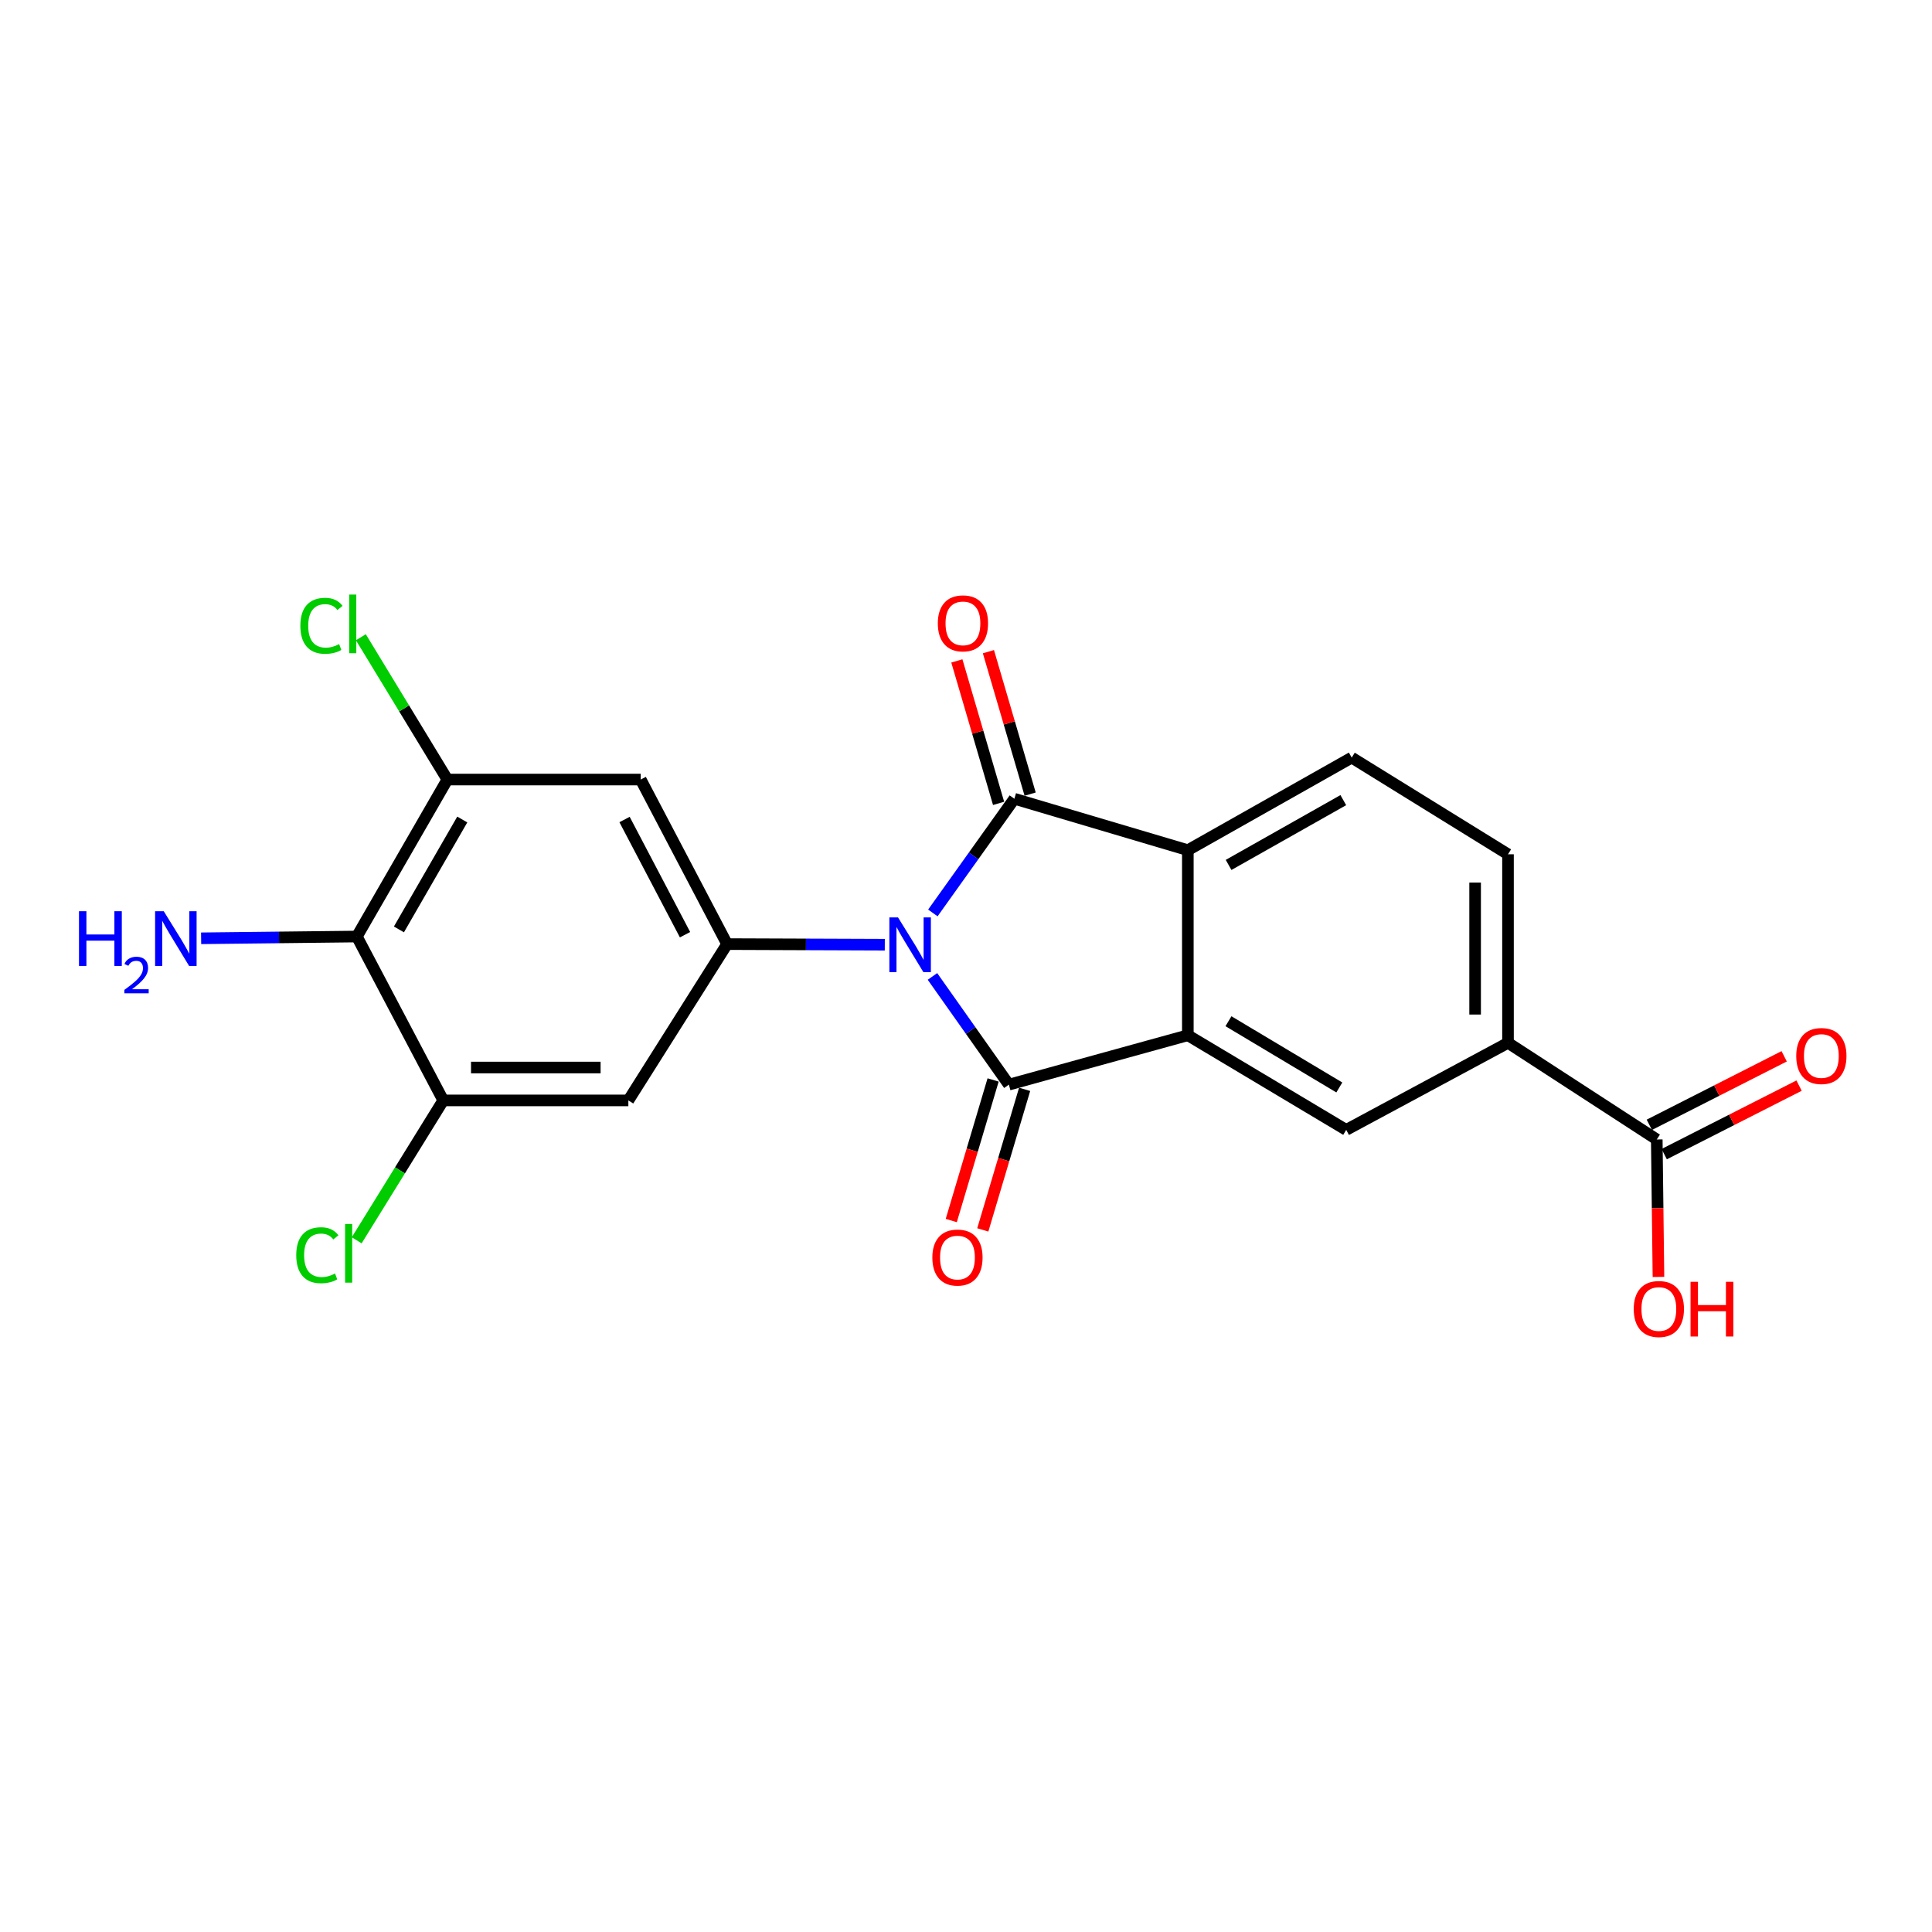 <?xml version='1.0' encoding='iso-8859-1'?>
<svg version='1.1' baseProfile='full'
              xmlns='http://www.w3.org/2000/svg'
                      xmlns:rdkit='http://www.rdkit.org/xml'
                      xmlns:xlink='http://www.w3.org/1999/xlink'
                  xml:space='preserve'
width='1000px' height='1000px' viewBox='0 0 1000 1000'>
<!-- END OF HEADER -->
<rect style='opacity:1.0;fill:#FFFFFF;stroke:none' width='1000' height='1000' x='0' y='0'> </rect>
<path class='bond-0' d='M 482.641,505.399 L 502.415,533.404' style='fill:none;fill-rule:evenodd;stroke:#0000FF;stroke-width:6px;stroke-linecap:butt;stroke-linejoin:miter;stroke-opacity:1' />
<path class='bond-0' d='M 502.415,533.404 L 522.189,561.41' style='fill:none;fill-rule:evenodd;stroke:#000000;stroke-width:6px;stroke-linecap:butt;stroke-linejoin:miter;stroke-opacity:1' />
<path class='bond-1' d='M 482.843,472.541 L 503.939,442.986' style='fill:none;fill-rule:evenodd;stroke:#0000FF;stroke-width:6px;stroke-linecap:butt;stroke-linejoin:miter;stroke-opacity:1' />
<path class='bond-1' d='M 503.939,442.986 L 525.035,413.431' style='fill:none;fill-rule:evenodd;stroke:#000000;stroke-width:6px;stroke-linecap:butt;stroke-linejoin:miter;stroke-opacity:1' />
<path class='bond-4' d='M 457.97,488.973 L 417.159,488.819' style='fill:none;fill-rule:evenodd;stroke:#0000FF;stroke-width:6px;stroke-linecap:butt;stroke-linejoin:miter;stroke-opacity:1' />
<path class='bond-4' d='M 417.159,488.819 L 376.347,488.664' style='fill:none;fill-rule:evenodd;stroke:#000000;stroke-width:6px;stroke-linecap:butt;stroke-linejoin:miter;stroke-opacity:1' />
<path class='bond-2' d='M 522.189,561.41 L 614.821,535.85' style='fill:none;fill-rule:evenodd;stroke:#000000;stroke-width:6px;stroke-linecap:butt;stroke-linejoin:miter;stroke-opacity:1' />
<path class='bond-14' d='M 514.032,558.982 L 503.205,595.365' style='fill:none;fill-rule:evenodd;stroke:#000000;stroke-width:6px;stroke-linecap:butt;stroke-linejoin:miter;stroke-opacity:1' />
<path class='bond-14' d='M 503.205,595.365 L 492.378,631.747' style='fill:none;fill-rule:evenodd;stroke:#FF0000;stroke-width:6px;stroke-linecap:butt;stroke-linejoin:miter;stroke-opacity:1' />
<path class='bond-14' d='M 530.346,563.837 L 519.519,600.219' style='fill:none;fill-rule:evenodd;stroke:#000000;stroke-width:6px;stroke-linecap:butt;stroke-linejoin:miter;stroke-opacity:1' />
<path class='bond-14' d='M 519.519,600.219 L 508.692,636.602' style='fill:none;fill-rule:evenodd;stroke:#FF0000;stroke-width:6px;stroke-linecap:butt;stroke-linejoin:miter;stroke-opacity:1' />
<path class='bond-3' d='M 525.035,413.431 L 614.821,440.05' style='fill:none;fill-rule:evenodd;stroke:#000000;stroke-width:6px;stroke-linecap:butt;stroke-linejoin:miter;stroke-opacity:1' />
<path class='bond-15' d='M 533.202,411.039 L 522.402,374.17' style='fill:none;fill-rule:evenodd;stroke:#000000;stroke-width:6px;stroke-linecap:butt;stroke-linejoin:miter;stroke-opacity:1' />
<path class='bond-15' d='M 522.402,374.17 L 511.601,337.302' style='fill:none;fill-rule:evenodd;stroke:#FF0000;stroke-width:6px;stroke-linecap:butt;stroke-linejoin:miter;stroke-opacity:1' />
<path class='bond-15' d='M 516.868,415.824 L 506.067,378.955' style='fill:none;fill-rule:evenodd;stroke:#000000;stroke-width:6px;stroke-linecap:butt;stroke-linejoin:miter;stroke-opacity:1' />
<path class='bond-15' d='M 506.067,378.955 L 495.266,342.087' style='fill:none;fill-rule:evenodd;stroke:#FF0000;stroke-width:6px;stroke-linecap:butt;stroke-linejoin:miter;stroke-opacity:1' />
<path class='bond-5' d='M 614.821,535.85 L 696.796,584.823' style='fill:none;fill-rule:evenodd;stroke:#000000;stroke-width:6px;stroke-linecap:butt;stroke-linejoin:miter;stroke-opacity:1' />
<path class='bond-5' d='M 635.847,528.584 L 693.229,562.865' style='fill:none;fill-rule:evenodd;stroke:#000000;stroke-width:6px;stroke-linecap:butt;stroke-linejoin:miter;stroke-opacity:1' />
<path class='bond-22' d='M 614.821,535.85 L 614.821,440.05' style='fill:none;fill-rule:evenodd;stroke:#000000;stroke-width:6px;stroke-linecap:butt;stroke-linejoin:miter;stroke-opacity:1' />
<path class='bond-13' d='M 614.821,440.05 L 699.642,392.136' style='fill:none;fill-rule:evenodd;stroke:#000000;stroke-width:6px;stroke-linecap:butt;stroke-linejoin:miter;stroke-opacity:1' />
<path class='bond-13' d='M 635.916,447.683 L 695.29,414.143' style='fill:none;fill-rule:evenodd;stroke:#000000;stroke-width:6px;stroke-linecap:butt;stroke-linejoin:miter;stroke-opacity:1' />
<path class='bond-7' d='M 376.347,488.664 L 325.237,569.57' style='fill:none;fill-rule:evenodd;stroke:#000000;stroke-width:6px;stroke-linecap:butt;stroke-linejoin:miter;stroke-opacity:1' />
<path class='bond-8' d='M 376.347,488.664 L 331.63,403.493' style='fill:none;fill-rule:evenodd;stroke:#000000;stroke-width:6px;stroke-linecap:butt;stroke-linejoin:miter;stroke-opacity:1' />
<path class='bond-8' d='M 354.57,483.801 L 323.267,424.181' style='fill:none;fill-rule:evenodd;stroke:#000000;stroke-width:6px;stroke-linecap:butt;stroke-linejoin:miter;stroke-opacity:1' />
<path class='bond-11' d='M 696.796,584.823 L 780.539,539.765' style='fill:none;fill-rule:evenodd;stroke:#000000;stroke-width:6px;stroke-linecap:butt;stroke-linejoin:miter;stroke-opacity:1' />
<path class='bond-6' d='M 184.71,484.749 L 231.556,403.493' style='fill:none;fill-rule:evenodd;stroke:#000000;stroke-width:6px;stroke-linecap:butt;stroke-linejoin:miter;stroke-opacity:1' />
<path class='bond-6' d='M 206.483,481.062 L 239.275,424.182' style='fill:none;fill-rule:evenodd;stroke:#000000;stroke-width:6px;stroke-linecap:butt;stroke-linejoin:miter;stroke-opacity:1' />
<path class='bond-18' d='M 184.71,484.749 L 144.406,485.205' style='fill:none;fill-rule:evenodd;stroke:#000000;stroke-width:6px;stroke-linecap:butt;stroke-linejoin:miter;stroke-opacity:1' />
<path class='bond-18' d='M 144.406,485.205 L 104.101,485.66' style='fill:none;fill-rule:evenodd;stroke:#0000FF;stroke-width:6px;stroke-linecap:butt;stroke-linejoin:miter;stroke-opacity:1' />
<path class='bond-23' d='M 184.71,484.749 L 229.428,569.57' style='fill:none;fill-rule:evenodd;stroke:#000000;stroke-width:6px;stroke-linecap:butt;stroke-linejoin:miter;stroke-opacity:1' />
<path class='bond-9' d='M 325.237,569.57 L 229.428,569.57' style='fill:none;fill-rule:evenodd;stroke:#000000;stroke-width:6px;stroke-linecap:butt;stroke-linejoin:miter;stroke-opacity:1' />
<path class='bond-9' d='M 310.866,552.549 L 243.799,552.549' style='fill:none;fill-rule:evenodd;stroke:#000000;stroke-width:6px;stroke-linecap:butt;stroke-linejoin:miter;stroke-opacity:1' />
<path class='bond-10' d='M 331.63,403.493 L 231.556,403.493' style='fill:none;fill-rule:evenodd;stroke:#000000;stroke-width:6px;stroke-linecap:butt;stroke-linejoin:miter;stroke-opacity:1' />
<path class='bond-19' d='M 229.428,569.57 L 207.025,605.777' style='fill:none;fill-rule:evenodd;stroke:#000000;stroke-width:6px;stroke-linecap:butt;stroke-linejoin:miter;stroke-opacity:1' />
<path class='bond-19' d='M 207.025,605.777 L 184.622,641.984' style='fill:none;fill-rule:evenodd;stroke:#00CC00;stroke-width:6px;stroke-linecap:butt;stroke-linejoin:miter;stroke-opacity:1' />
<path class='bond-20' d='M 231.556,403.493 L 209.168,366.662' style='fill:none;fill-rule:evenodd;stroke:#000000;stroke-width:6px;stroke-linecap:butt;stroke-linejoin:miter;stroke-opacity:1' />
<path class='bond-20' d='M 209.168,366.662 L 186.78,329.831' style='fill:none;fill-rule:evenodd;stroke:#00CC00;stroke-width:6px;stroke-linecap:butt;stroke-linejoin:miter;stroke-opacity:1' />
<path class='bond-12' d='M 780.539,539.765 L 857.54,589.787' style='fill:none;fill-rule:evenodd;stroke:#000000;stroke-width:6px;stroke-linecap:butt;stroke-linejoin:miter;stroke-opacity:1' />
<path class='bond-24' d='M 780.539,539.765 L 780.539,442.178' style='fill:none;fill-rule:evenodd;stroke:#000000;stroke-width:6px;stroke-linecap:butt;stroke-linejoin:miter;stroke-opacity:1' />
<path class='bond-24' d='M 763.518,525.127 L 763.518,456.816' style='fill:none;fill-rule:evenodd;stroke:#000000;stroke-width:6px;stroke-linecap:butt;stroke-linejoin:miter;stroke-opacity:1' />
<path class='bond-17' d='M 861.395,597.375 L 896.295,579.644' style='fill:none;fill-rule:evenodd;stroke:#000000;stroke-width:6px;stroke-linecap:butt;stroke-linejoin:miter;stroke-opacity:1' />
<path class='bond-17' d='M 896.295,579.644 L 931.196,561.913' style='fill:none;fill-rule:evenodd;stroke:#FF0000;stroke-width:6px;stroke-linecap:butt;stroke-linejoin:miter;stroke-opacity:1' />
<path class='bond-17' d='M 853.685,582.2 L 888.586,564.469' style='fill:none;fill-rule:evenodd;stroke:#000000;stroke-width:6px;stroke-linecap:butt;stroke-linejoin:miter;stroke-opacity:1' />
<path class='bond-17' d='M 888.586,564.469 L 923.486,546.738' style='fill:none;fill-rule:evenodd;stroke:#FF0000;stroke-width:6px;stroke-linecap:butt;stroke-linejoin:miter;stroke-opacity:1' />
<path class='bond-21' d='M 857.54,589.787 L 857.978,625.365' style='fill:none;fill-rule:evenodd;stroke:#000000;stroke-width:6px;stroke-linecap:butt;stroke-linejoin:miter;stroke-opacity:1' />
<path class='bond-21' d='M 857.978,625.365 L 858.415,660.943' style='fill:none;fill-rule:evenodd;stroke:#FF0000;stroke-width:6px;stroke-linecap:butt;stroke-linejoin:miter;stroke-opacity:1' />
<path class='bond-16' d='M 699.642,392.136 L 780.539,442.178' style='fill:none;fill-rule:evenodd;stroke:#000000;stroke-width:6px;stroke-linecap:butt;stroke-linejoin:miter;stroke-opacity:1' />
<path  class='atom-0' d='M 464.819 474.863
L 474.099 489.863
Q 475.019 491.343, 476.499 494.023
Q 477.979 496.703, 478.059 496.863
L 478.059 474.863
L 481.819 474.863
L 481.819 503.183
L 477.939 503.183
L 467.979 486.783
Q 466.819 484.863, 465.579 482.663
Q 464.379 480.463, 464.019 479.783
L 464.019 503.183
L 460.339 503.183
L 460.339 474.863
L 464.819 474.863
' fill='#0000FF'/>
<path  class='atom-15' d='M 482.579 650.907
Q 482.579 644.107, 485.939 640.307
Q 489.299 636.507, 495.579 636.507
Q 501.859 636.507, 505.219 640.307
Q 508.579 644.107, 508.579 650.907
Q 508.579 657.787, 505.179 661.707
Q 501.779 665.587, 495.579 665.587
Q 489.339 665.587, 485.939 661.707
Q 482.579 657.827, 482.579 650.907
M 495.579 662.387
Q 499.899 662.387, 502.219 659.507
Q 504.579 656.587, 504.579 650.907
Q 504.579 645.347, 502.219 642.547
Q 499.899 639.707, 495.579 639.707
Q 491.259 639.707, 488.899 642.507
Q 486.579 645.307, 486.579 650.907
Q 486.579 656.627, 488.899 659.507
Q 491.259 662.387, 495.579 662.387
' fill='#FF0000'/>
<path  class='atom-16' d='M 485.416 322.647
Q 485.416 315.847, 488.776 312.047
Q 492.136 308.247, 498.416 308.247
Q 504.696 308.247, 508.056 312.047
Q 511.416 315.847, 511.416 322.647
Q 511.416 329.527, 508.016 333.447
Q 504.616 337.327, 498.416 337.327
Q 492.176 337.327, 488.776 333.447
Q 485.416 329.567, 485.416 322.647
M 498.416 334.127
Q 502.736 334.127, 505.056 331.247
Q 507.416 328.327, 507.416 322.647
Q 507.416 317.087, 505.056 314.287
Q 502.736 311.447, 498.416 311.447
Q 494.096 311.447, 491.736 314.247
Q 489.416 317.047, 489.416 322.647
Q 489.416 328.367, 491.736 331.247
Q 494.096 334.127, 498.416 334.127
' fill='#FF0000'/>
<path  class='atom-18' d='M 929.73 546.587
Q 929.73 539.787, 933.09 535.987
Q 936.45 532.187, 942.73 532.187
Q 949.01 532.187, 952.37 535.987
Q 955.73 539.787, 955.73 546.587
Q 955.73 553.467, 952.33 557.387
Q 948.93 561.267, 942.73 561.267
Q 936.49 561.267, 933.09 557.387
Q 929.73 553.507, 929.73 546.587
M 942.73 558.067
Q 947.05 558.067, 949.37 555.187
Q 951.73 552.267, 951.73 546.587
Q 951.73 541.027, 949.37 538.227
Q 947.05 535.387, 942.73 535.387
Q 938.41 535.387, 936.05 538.187
Q 933.73 540.987, 933.73 546.587
Q 933.73 552.307, 936.05 555.187
Q 938.41 558.067, 942.73 558.067
' fill='#FF0000'/>
<path  class='atom-19' d='M 40.886 471.648
L 44.726 471.648
L 44.726 483.688
L 59.206 483.688
L 59.206 471.648
L 63.046 471.648
L 63.046 499.968
L 59.206 499.968
L 59.206 486.888
L 44.726 486.888
L 44.726 499.968
L 40.886 499.968
L 40.886 471.648
' fill='#0000FF'/>
<path  class='atom-19' d='M 64.419 498.975
Q 65.106 497.206, 66.742 496.229
Q 68.379 495.226, 70.65 495.226
Q 73.474 495.226, 75.058 496.757
Q 76.642 498.288, 76.642 501.007
Q 76.642 503.779, 74.583 506.367
Q 72.55 508.954, 68.326 512.016
L 76.959 512.016
L 76.959 514.128
L 64.366 514.128
L 64.366 512.359
Q 67.851 509.878, 69.91 508.03
Q 71.996 506.182, 72.999 504.519
Q 74.002 502.855, 74.002 501.139
Q 74.002 499.344, 73.105 498.341
Q 72.207 497.338, 70.65 497.338
Q 69.145 497.338, 68.141 497.945
Q 67.138 498.552, 66.425 499.899
L 64.419 498.975
' fill='#0000FF'/>
<path  class='atom-19' d='M 84.759 471.648
L 94.039 486.648
Q 94.959 488.128, 96.439 490.808
Q 97.919 493.488, 97.999 493.648
L 97.999 471.648
L 101.759 471.648
L 101.759 499.968
L 97.879 499.968
L 87.919 483.568
Q 86.759 481.648, 85.519 479.448
Q 84.319 477.248, 83.959 476.568
L 83.959 499.968
L 80.279 499.968
L 80.279 471.648
L 84.759 471.648
' fill='#0000FF'/>
<path  class='atom-20' d='M 153.335 649.698
Q 153.335 642.658, 156.615 638.978
Q 159.935 635.258, 166.215 635.258
Q 172.055 635.258, 175.175 639.378
L 172.535 641.538
Q 170.255 638.538, 166.215 638.538
Q 161.935 638.538, 159.655 641.418
Q 157.415 644.258, 157.415 649.698
Q 157.415 655.298, 159.735 658.178
Q 162.095 661.058, 166.655 661.058
Q 169.775 661.058, 173.415 659.178
L 174.535 662.178
Q 173.055 663.138, 170.815 663.698
Q 168.575 664.258, 166.095 664.258
Q 159.935 664.258, 156.615 660.498
Q 153.335 656.738, 153.335 649.698
' fill='#00CC00'/>
<path  class='atom-20' d='M 178.615 633.538
L 182.295 633.538
L 182.295 663.898
L 178.615 663.898
L 178.615 633.538
' fill='#00CC00'/>
<path  class='atom-21' d='M 155.462 323.907
Q 155.462 316.867, 158.742 313.187
Q 162.062 309.467, 168.342 309.467
Q 174.182 309.467, 177.302 313.587
L 174.662 315.747
Q 172.382 312.747, 168.342 312.747
Q 164.062 312.747, 161.782 315.627
Q 159.542 318.467, 159.542 323.907
Q 159.542 329.507, 161.862 332.387
Q 164.222 335.267, 168.782 335.267
Q 171.902 335.267, 175.542 333.387
L 176.662 336.387
Q 175.182 337.347, 172.942 337.907
Q 170.702 338.467, 168.222 338.467
Q 162.062 338.467, 158.742 334.707
Q 155.462 330.947, 155.462 323.907
' fill='#00CC00'/>
<path  class='atom-21' d='M 180.742 307.747
L 184.422 307.747
L 184.422 338.107
L 180.742 338.107
L 180.742 307.747
' fill='#00CC00'/>
<path  class='atom-22' d='M 845.618 677.535
Q 845.618 670.735, 848.978 666.935
Q 852.338 663.135, 858.618 663.135
Q 864.898 663.135, 868.258 666.935
Q 871.618 670.735, 871.618 677.535
Q 871.618 684.415, 868.218 688.335
Q 864.818 692.215, 858.618 692.215
Q 852.378 692.215, 848.978 688.335
Q 845.618 684.455, 845.618 677.535
M 858.618 689.015
Q 862.938 689.015, 865.258 686.135
Q 867.618 683.215, 867.618 677.535
Q 867.618 671.975, 865.258 669.175
Q 862.938 666.335, 858.618 666.335
Q 854.298 666.335, 851.938 669.135
Q 849.618 671.935, 849.618 677.535
Q 849.618 683.255, 851.938 686.135
Q 854.298 689.015, 858.618 689.015
' fill='#FF0000'/>
<path  class='atom-22' d='M 875.018 663.455
L 878.858 663.455
L 878.858 675.495
L 893.338 675.495
L 893.338 663.455
L 897.178 663.455
L 897.178 691.775
L 893.338 691.775
L 893.338 678.695
L 878.858 678.695
L 878.858 691.775
L 875.018 691.775
L 875.018 663.455
' fill='#FF0000'/>
</svg>
